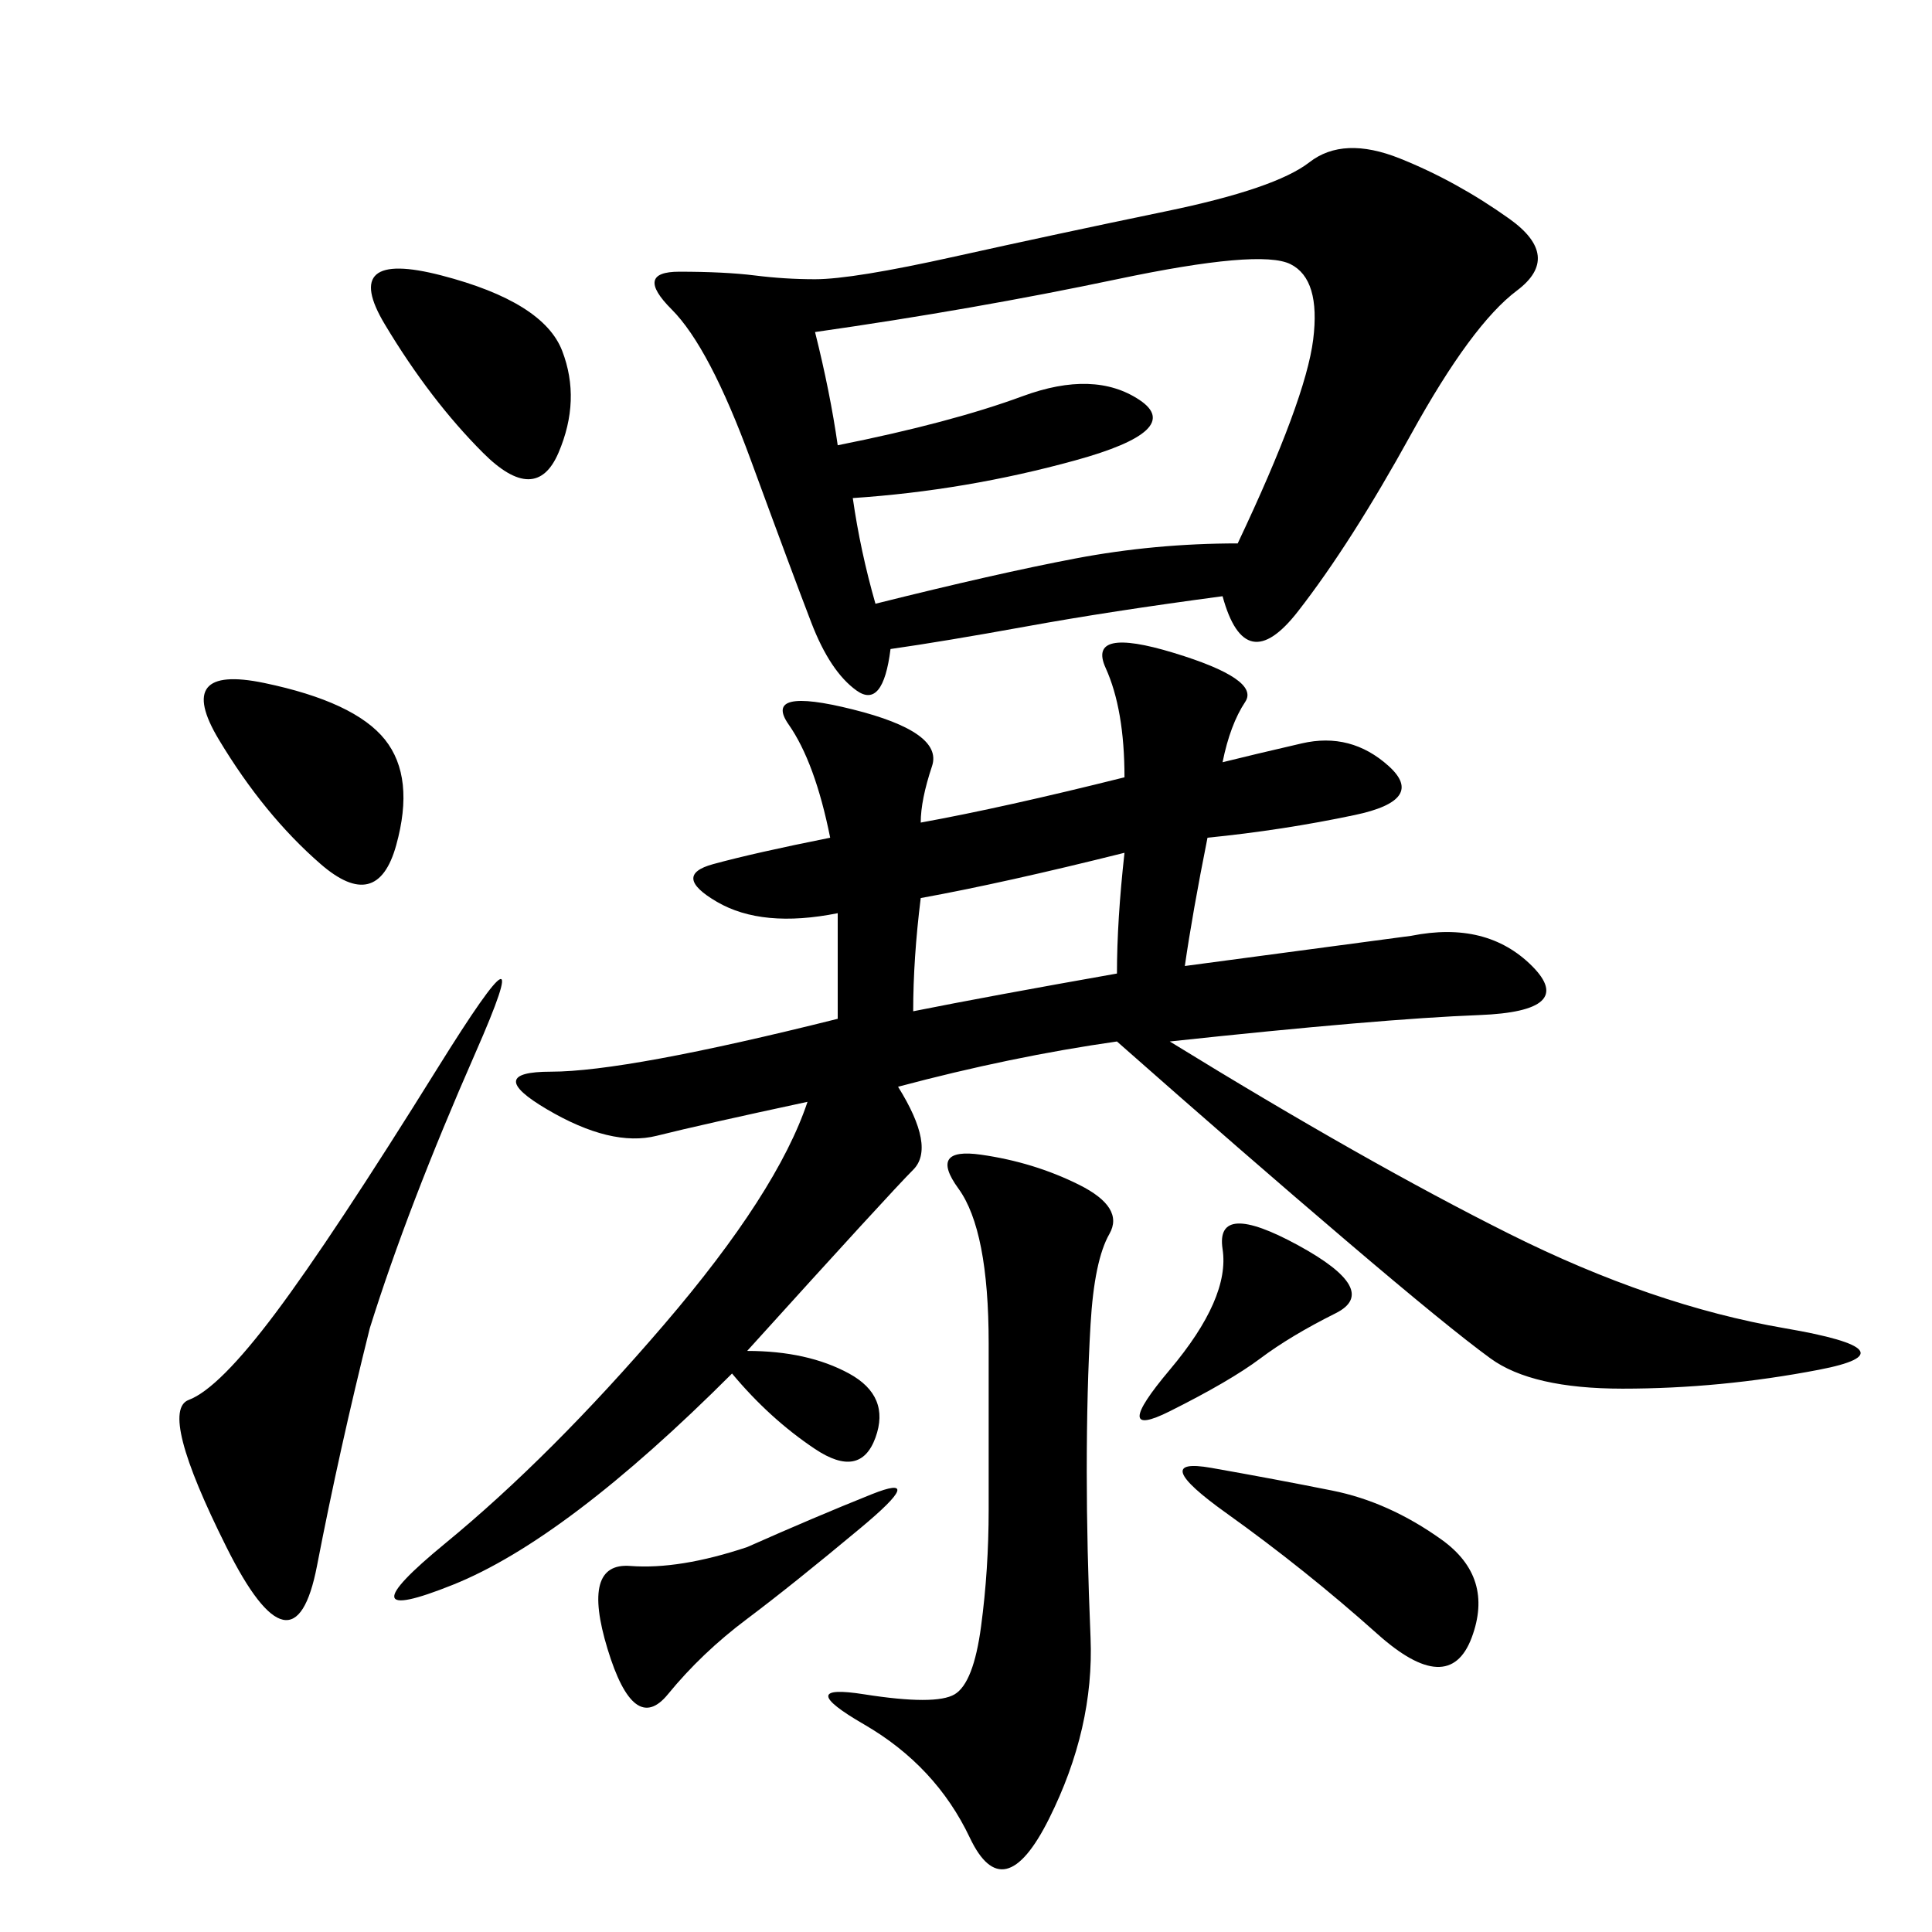 <svg xmlns="http://www.w3.org/2000/svg" xmlns:xlink="http://www.w3.org/1999/xlink" width="300" height="300"><path d="M142.97 127.73Q155.86 125.39 174.61 120.70L174.61 120.70Q174.61 110.16 171.68 103.71Q168.75 97.27 182.23 101.37Q195.70 105.47 193.36 108.98Q191.02 112.50 189.84 118.36L189.84 118.36Q194.53 117.19 202.15 115.43Q209.77 113.67 215.63 118.95Q221.48 124.22 210.35 126.56Q199.22 128.91 187.50 130.08L187.50 130.08Q185.16 141.80 183.98 150L183.98 150L219.14 145.31Q230.86 142.97 237.89 150Q244.92 157.03 229.69 157.62Q214.45 158.20 181.64 161.72L181.64 161.72Q212.11 180.47 234.38 191.60Q256.64 202.73 277.15 206.25Q297.66 209.77 282.42 212.70Q267.19 215.63 251.95 215.63L251.95 215.63Q237.89 215.63 231.45 210.94Q225 206.25 209.18 192.77Q193.36 179.30 173.44 161.72L173.44 161.72Q157.03 164.06 139.45 168.75L139.45 168.75Q145.31 178.13 141.80 181.64Q138.28 185.16 116.02 209.77L116.02 209.77Q125.39 209.77 131.84 213.28Q138.28 216.80 135.94 223.24Q133.59 229.69 126.56 225Q119.53 220.31 113.67 213.28L113.67 213.28Q87.89 239.06 70.31 246.09Q52.73 253.13 69.14 239.65Q85.55 226.17 103.13 205.66Q120.70 185.16 125.39 171.09L125.39 171.09Q108.98 174.61 101.95 176.37Q94.92 178.13 84.96 172.27Q75 166.41 85.55 166.41L85.55 166.41Q97.27 166.41 130.08 158.20L130.08 158.20L130.08 141.80Q118.36 144.14 111.33 140.04Q104.30 135.94 110.74 134.18Q117.19 132.42 128.91 130.08L128.91 130.08Q126.56 118.36 122.46 112.50Q118.36 106.64 132.42 110.16Q146.48 113.67 144.73 118.95Q142.97 124.22 142.97 127.73L142.97 127.73ZM189.84 92.58Q172.27 94.92 159.38 97.27Q146.48 99.61 138.28 100.78L138.28 100.78Q137.11 110.16 133.01 107.23Q128.91 104.30 125.98 96.68Q123.05 89.06 116.60 71.48Q110.16 53.91 104.30 48.05Q98.44 42.19 105.47 42.19L105.47 42.19Q112.50 42.19 117.19 42.77Q121.88 43.36 126.56 43.36L126.56 43.36Q132.42 43.36 148.24 39.84Q164.06 36.33 181.05 32.81Q198.05 29.30 203.32 25.20Q208.59 21.09 217.38 24.61Q226.17 28.13 234.38 33.98Q242.58 39.84 235.55 45.12Q228.52 50.39 219.14 67.38Q209.77 84.38 201.56 94.92Q193.36 105.47 189.84 92.58L189.84 92.58ZM132.42 77.34Q133.59 85.55 135.94 93.75L135.94 93.75Q154.69 89.06 166.99 86.72Q179.30 84.38 192.19 84.38L192.19 84.38Q202.73 62.11 203.91 52.73Q205.08 43.36 200.39 41.02Q195.70 38.67 173.44 43.36Q151.17 48.05 126.56 51.56L126.56 51.56Q128.91 60.94 130.08 69.14L130.08 69.14Q147.66 65.63 158.79 61.52Q169.92 57.42 176.95 62.11Q183.98 66.80 166.99 71.48Q150 76.17 132.42 77.34L132.42 77.34ZM167.58 183.98Q174.61 187.50 172.27 191.60Q169.92 195.70 169.34 205.66Q168.75 215.63 168.75 228.52L168.75 228.52Q168.75 240.23 169.34 254.30Q169.92 268.36 162.89 282.42Q155.86 296.48 150.59 285.35Q145.31 274.22 134.18 267.77Q123.05 261.33 134.18 263.09Q145.31 264.84 148.24 263.09Q151.17 261.33 152.34 252.54Q153.52 243.75 153.52 234.38L153.52 234.38L153.52 208.59Q153.52 191.02 148.83 184.57Q144.14 178.13 152.34 179.30Q160.55 180.47 167.58 183.98L167.58 183.98ZM57.42 206.25Q52.73 225 49.22 243.16Q45.70 261.33 35.16 240.23Q24.61 219.14 29.30 217.38Q33.98 215.63 42.77 203.91Q51.56 192.19 67.97 165.82Q84.38 139.45 73.83 163.48Q63.28 187.50 57.42 206.25L57.42 206.25ZM223.83 239.06Q232.03 244.92 228.52 254.30Q225 263.67 213.87 253.71Q202.73 243.75 190.43 234.96Q178.13 226.17 188.09 227.93Q198.05 229.69 206.84 231.45Q215.63 233.20 223.83 239.06L223.83 239.06ZM33.98 114.84Q26.95 103.13 41.02 106.05Q55.08 108.98 59.77 114.84Q64.45 120.70 61.52 131.25Q58.59 141.80 49.80 134.18Q41.02 126.56 33.98 114.84L33.98 114.84ZM59.77 50.39Q52.73 38.67 68.55 42.77Q84.38 46.88 87.30 54.49Q90.23 62.11 86.72 70.31Q83.20 78.52 75 70.31Q66.80 62.11 59.77 50.39L59.77 50.39ZM141.80 157.03Q153.52 154.69 173.44 151.17L173.44 151.17Q173.44 142.97 174.61 132.42L174.61 132.42Q155.86 137.11 142.97 139.45L142.97 139.45Q141.80 148.83 141.80 157.03L141.80 157.03ZM116.02 240.23Q126.56 235.55 135.35 232.03Q144.14 228.52 133.59 237.30Q123.05 246.09 116.02 251.37Q108.98 256.64 103.71 263.09Q98.44 269.53 94.34 256.05Q90.23 242.58 97.85 243.16Q105.47 243.75 116.02 240.23L116.02 240.23ZM201.56 193.36Q214.45 200.39 207.42 203.91Q200.39 207.42 195.70 210.94Q191.02 214.45 181.64 219.14Q172.27 223.83 181.64 212.70Q191.02 201.56 189.84 193.95Q188.67 186.33 201.56 193.36L201.56 193.36Z"/></svg>